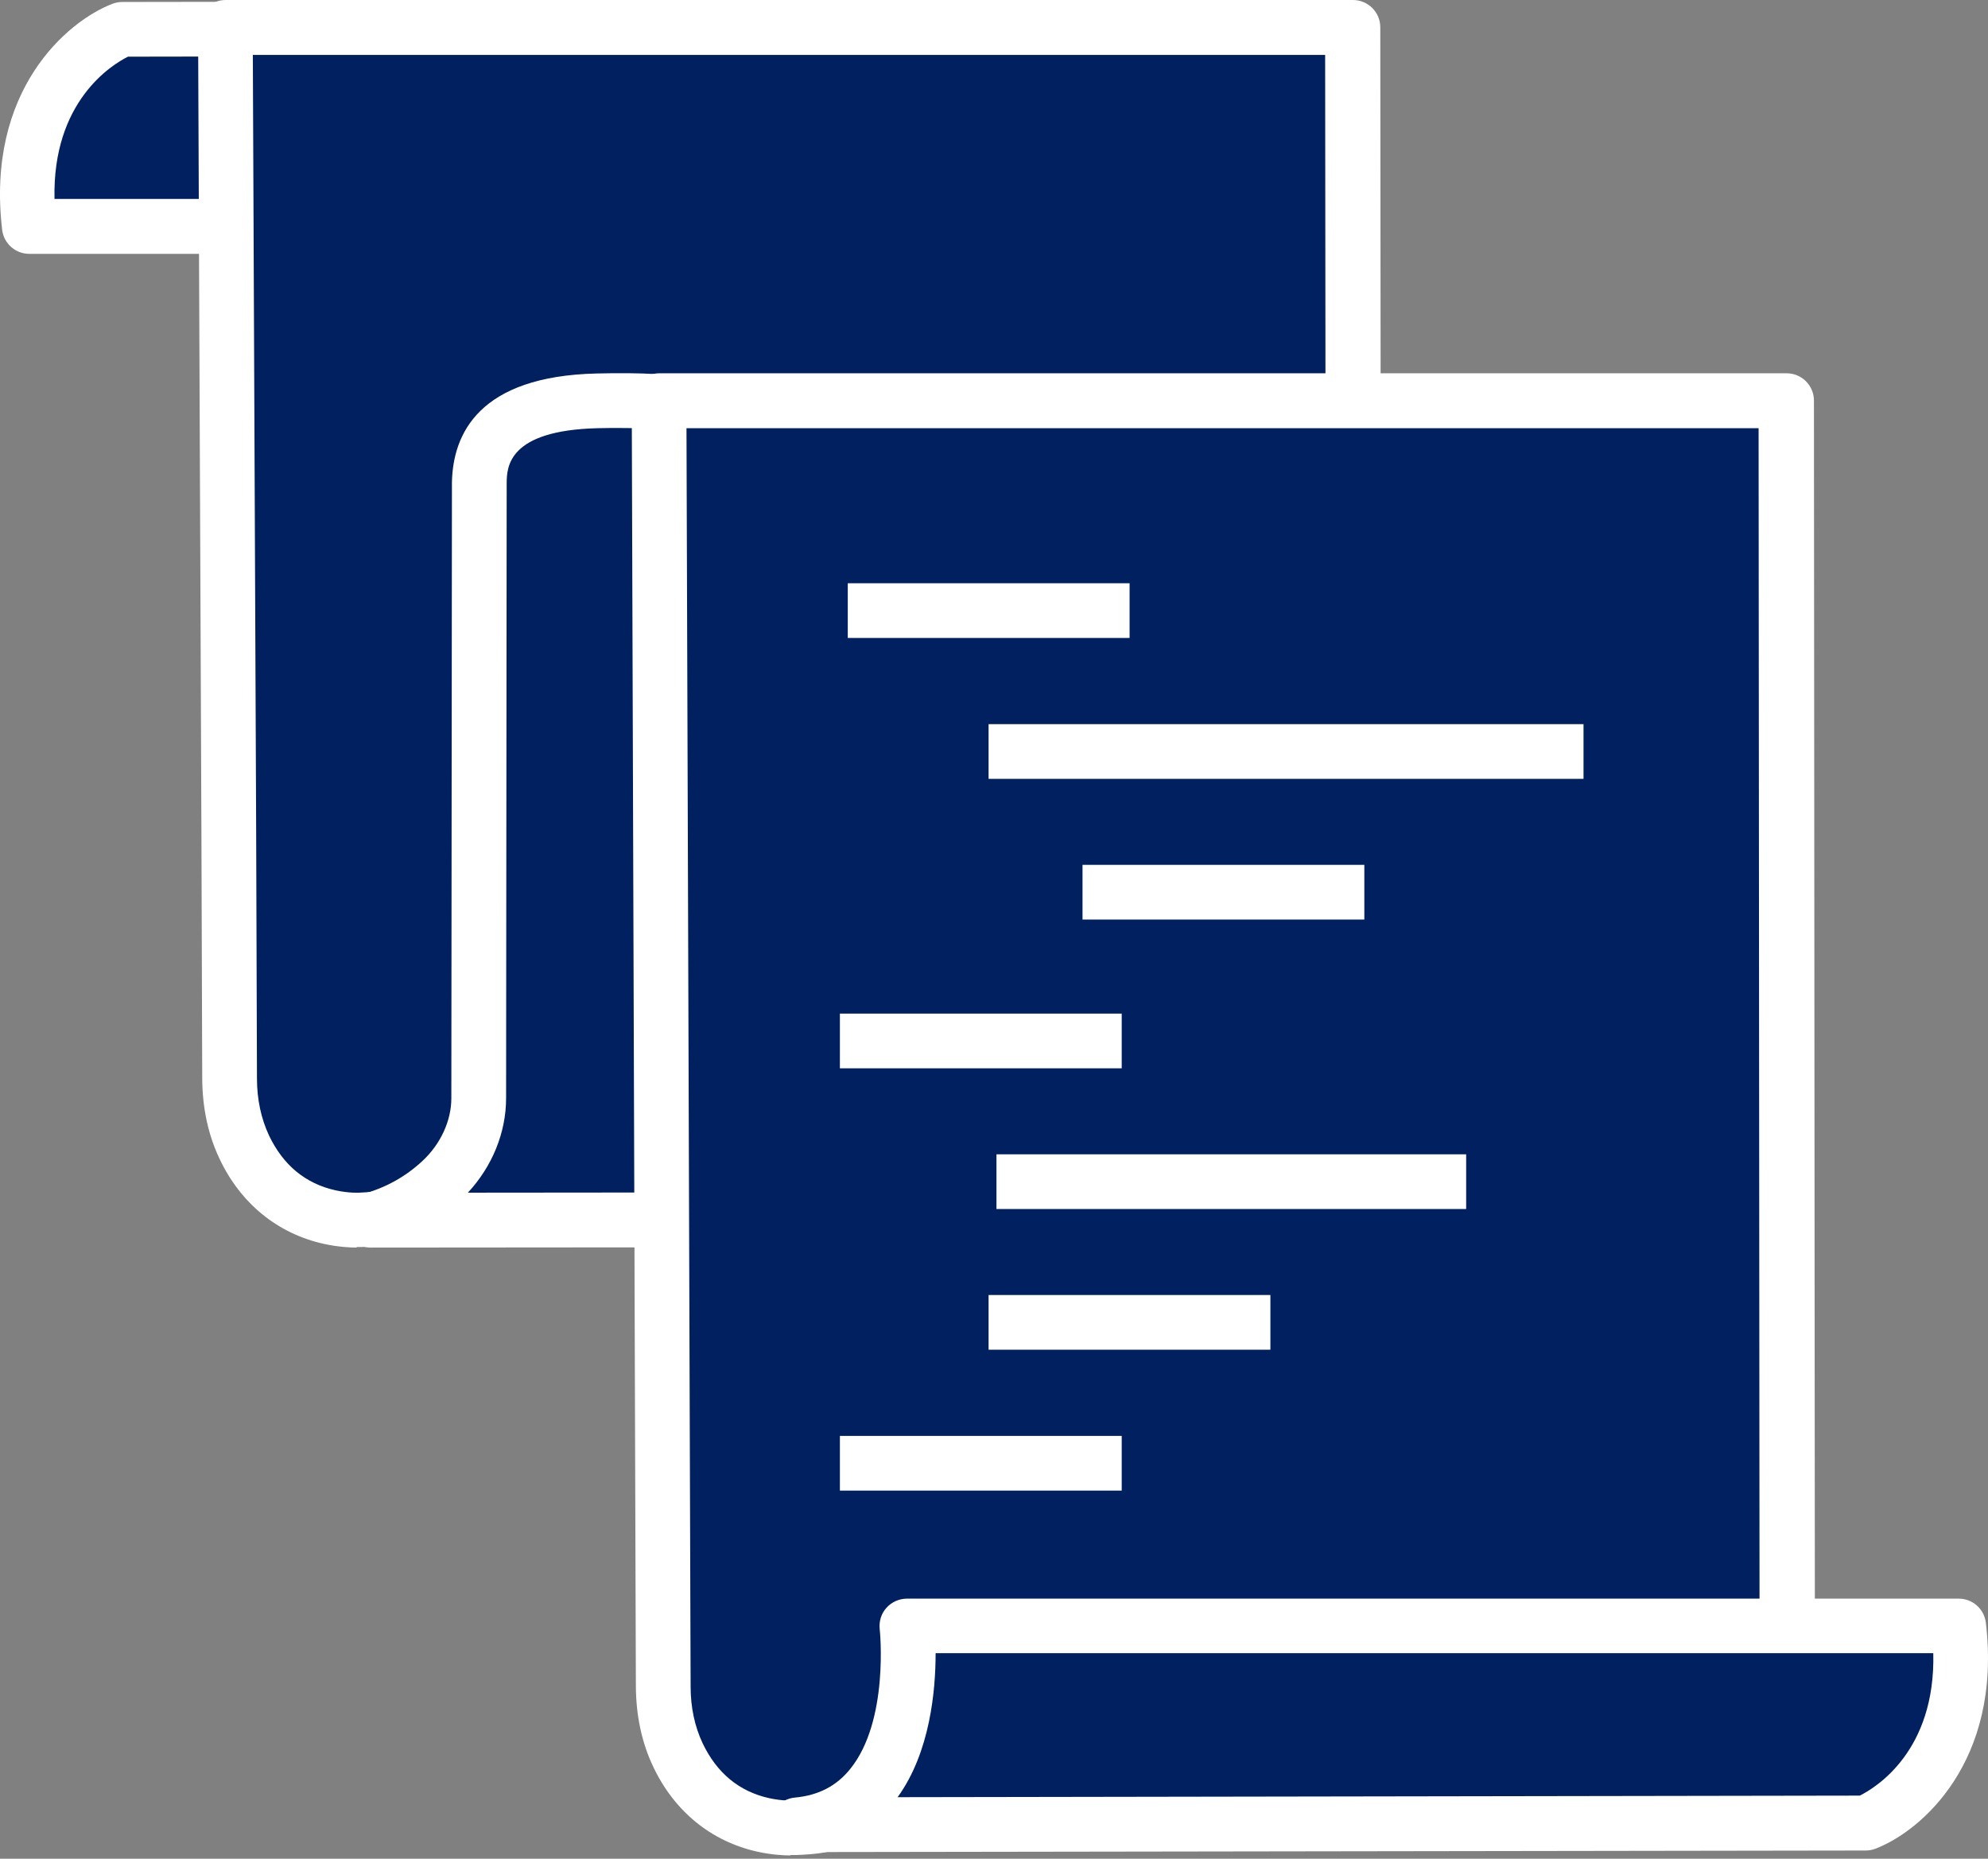 <svg width="231" height="216" viewBox="0 0 231 216" fill="none" xmlns="http://www.w3.org/2000/svg">
<rect x="0" y="0" width="231" height="216" fill="#808080" stroke="none"/>
<path d="M138.349 3.202L14.23 3.384C14.23 3.384 1.278 8.347 3.406 26.32H125.603C125.603 26.32 123.132 4.665 138.349 3.224V3.202Z" fill="#002060"/>
<path d="M125.603 29.499H3.406C1.782 29.499 0.431 28.287 0.248 26.686C-1.651 10.519 7.8 2.447 13.086 0.434C13.452 0.297 13.841 0.229 14.23 0.229L138.349 0.046C140.042 0.046 141.438 1.372 141.53 3.064C141.621 4.756 140.34 6.22 138.646 6.38C135.9 6.631 133.795 7.729 132.193 9.696C128.395 14.383 128.418 23.027 128.761 25.954C128.852 26.846 128.578 27.761 127.983 28.424C127.388 29.11 126.518 29.476 125.603 29.476V29.499ZM6.358 23.119H122.262C122.262 18.866 122.88 11.639 126.678 6.403L14.871 6.586C12.994 7.523 6.061 11.777 6.335 23.142L6.358 23.119Z" fill="white"/>
<path d="M26.175 3.201H157.159L157.251 97.301V120.168L157.273 126.159H56.061C56.061 126.159 58.509 139.102 44.939 141.458C44.001 141.618 43.017 141.686 41.919 141.755C41.919 141.755 40.386 141.869 38.28 141.412C35.214 140.726 30.958 138.782 28.349 133.294C27.182 130.824 26.656 128.08 26.633 125.336L26.541 97.301L26.152 3.179L26.175 3.201Z" fill="#002060"/>
<path d="M41.461 144.979C40.683 144.979 39.287 144.911 37.617 144.545C32.262 143.356 27.96 139.857 25.512 134.666C24.184 131.876 23.521 128.743 23.498 125.359L23.406 97.324L23.017 3.201C23.017 2.355 23.338 1.532 23.955 0.938C24.55 0.343 25.374 0 26.221 0H157.205C158.967 0 160.386 1.418 160.386 3.179L160.5 126.159C160.5 127.006 160.157 127.806 159.562 128.4C158.967 128.995 158.166 129.338 157.319 129.338H59.379C59.264 131.808 58.647 135.101 56.587 138.05C54.184 141.526 50.431 143.722 45.466 144.591C44.344 144.796 43.177 144.865 42.056 144.911C42.01 144.911 41.804 144.911 41.415 144.911L41.461 144.979ZM29.379 6.38L29.768 97.301L29.859 125.336C29.859 127.76 30.34 129.978 31.255 131.945C32.903 135.398 35.489 137.547 38.99 138.325C40.546 138.668 41.713 138.599 41.713 138.599C42.674 138.554 43.612 138.485 44.39 138.348C47.617 137.799 49.974 136.473 51.37 134.46C53.681 131.145 52.926 126.823 52.926 126.777C52.743 125.839 52.994 124.879 53.612 124.147C54.207 123.415 55.123 123.004 56.061 123.004H154.093L153.978 6.38H29.379Z" fill="white"/>
<path d="M51.209 137.273C53.887 134.781 55.626 131.282 55.626 127.623L55.694 56.048C55.809 50.606 59.447 46.81 69.402 46.581C92.537 46.032 80.088 52.412 80.248 56.048H136.77L136.61 131.03C137.662 139.743 128.532 141.709 128.532 141.709L43.063 141.778C46.633 140.795 49.287 139.034 51.209 137.25V137.273Z" fill="#002060"/>
<path d="M43.063 144.979C41.461 144.979 40.134 143.813 39.905 142.235C39.699 140.657 40.683 139.171 42.216 138.736C44.802 138.028 47.113 136.747 49.058 134.94C51.187 132.974 52.445 130.253 52.445 127.623L52.514 56.048C52.628 50.423 55.649 43.722 69.333 43.402C79.905 43.151 84.436 44.203 86.084 47.313C87.159 49.348 86.541 51.291 85.626 52.869H136.77C137.617 52.869 138.418 53.212 139.013 53.807C139.608 54.401 139.951 55.225 139.951 56.071L139.791 130.87C140.775 139.903 133.315 143.95 129.196 144.842C128.967 144.888 128.761 144.911 128.532 144.911L43.063 144.979ZM71.987 49.736C71.209 49.736 70.386 49.736 69.47 49.759C59.013 50.011 58.898 54.287 58.875 56.117L58.807 127.623C58.807 131.602 57.205 135.535 54.367 138.599L128.12 138.531C129.585 138.142 134.047 136.495 133.429 131.396C133.429 131.259 133.406 131.144 133.406 131.007L133.543 59.227H80.203C78.486 59.227 77.09 57.877 77.022 56.185C76.93 54.15 78.12 52.481 79.173 51.017C79.31 50.811 79.493 50.56 79.676 50.308C78.555 50.034 76.29 49.736 71.965 49.736H71.987Z" fill="white"/>
<path d="M76.587 46.581H207.571L207.662 167.961V190.829L207.685 196.82H106.473C106.473 196.82 108.921 209.763 95.351 212.118C94.413 212.278 93.429 212.347 92.331 212.415C92.331 212.415 90.797 212.53 88.692 212.072C85.626 211.386 81.37 209.443 78.761 203.954C77.594 201.485 77.067 198.741 77.045 195.997L76.953 167.961L76.564 46.581H76.587Z" fill="#002060"/>
<path d="M91.85 215.617C91.072 215.617 89.676 215.548 88.006 215.182C82.651 213.993 78.349 210.494 75.9 205.304C74.573 202.514 73.91 199.381 73.887 195.996L73.406 46.581C73.406 45.735 73.727 44.912 74.344 44.317C74.939 43.722 75.763 43.379 76.61 43.379H207.594C209.356 43.379 210.775 44.797 210.775 46.558L210.889 196.82C210.889 197.666 210.546 198.466 209.951 199.061C209.356 199.655 208.555 199.998 207.708 199.998H109.814C109.699 202.468 109.081 205.761 107.045 208.711C104.642 212.187 100.889 214.382 95.923 215.251C94.802 215.457 93.635 215.525 92.514 215.571C92.468 215.571 92.262 215.571 91.873 215.571L91.85 215.617ZM79.768 49.759L80.248 195.996C80.248 198.42 80.729 200.639 81.644 202.582C83.292 206.035 85.878 208.185 89.379 208.962C90.958 209.305 92.102 209.237 92.102 209.237C93.063 209.191 94.001 209.122 94.779 208.985C97.983 208.436 100.34 207.133 101.736 205.143C104.07 201.828 103.315 197.437 103.315 197.391C103.154 196.477 103.406 195.516 104.001 194.785C104.596 194.053 105.489 193.641 106.427 193.641H204.459L204.344 49.759H79.745H79.768Z" fill="white"/>
<path d="M92.651 212.049L216.77 211.866C216.77 211.866 229.699 206.927 227.594 188.953H105.397C105.397 188.953 107.868 210.609 92.651 212.049Z" fill="#002060"/>
<path d="M92.651 215.228C90.958 215.228 89.562 213.902 89.47 212.209C89.379 210.517 90.66 209.054 92.354 208.894C95.1 208.642 97.205 207.544 98.784 205.578C103.338 199.975 102.239 189.411 102.216 189.296C102.125 188.404 102.399 187.49 103.017 186.827C103.612 186.163 104.482 185.775 105.397 185.775H227.594C229.218 185.775 230.569 186.987 230.752 188.587C232.651 204.732 223.2 212.827 217.914 214.839C217.548 214.976 217.159 215.045 216.77 215.045L92.651 215.228ZM108.715 192.132C108.715 196.385 108.097 203.611 104.299 208.848L216.106 208.665C217.983 207.727 224.916 203.474 224.642 192.109H108.738L108.715 192.132Z" fill="white"/>
<path d="M131.255 67.779H98.509V74.136H131.255V67.779Z" fill="white"/>
<path d="M158.532 100.502H125.786V106.859H158.532V100.502Z" fill="white"/>
<path d="M147.617 150.49H114.871V156.848H147.617V150.49Z" fill="white"/>
<path d="M130.34 166.864H97.594V173.221H130.34V166.864Z" fill="white"/>
<path d="M130.34 117.79H97.594V124.147H130.34V117.79Z" fill="white"/>
<path d="M170.363 134.14H115.786V140.497H170.363V134.14Z" fill="white"/>
<path d="M184.001 84.152H114.871V90.509H184.001V84.152Z" fill="white"/>
</svg>
